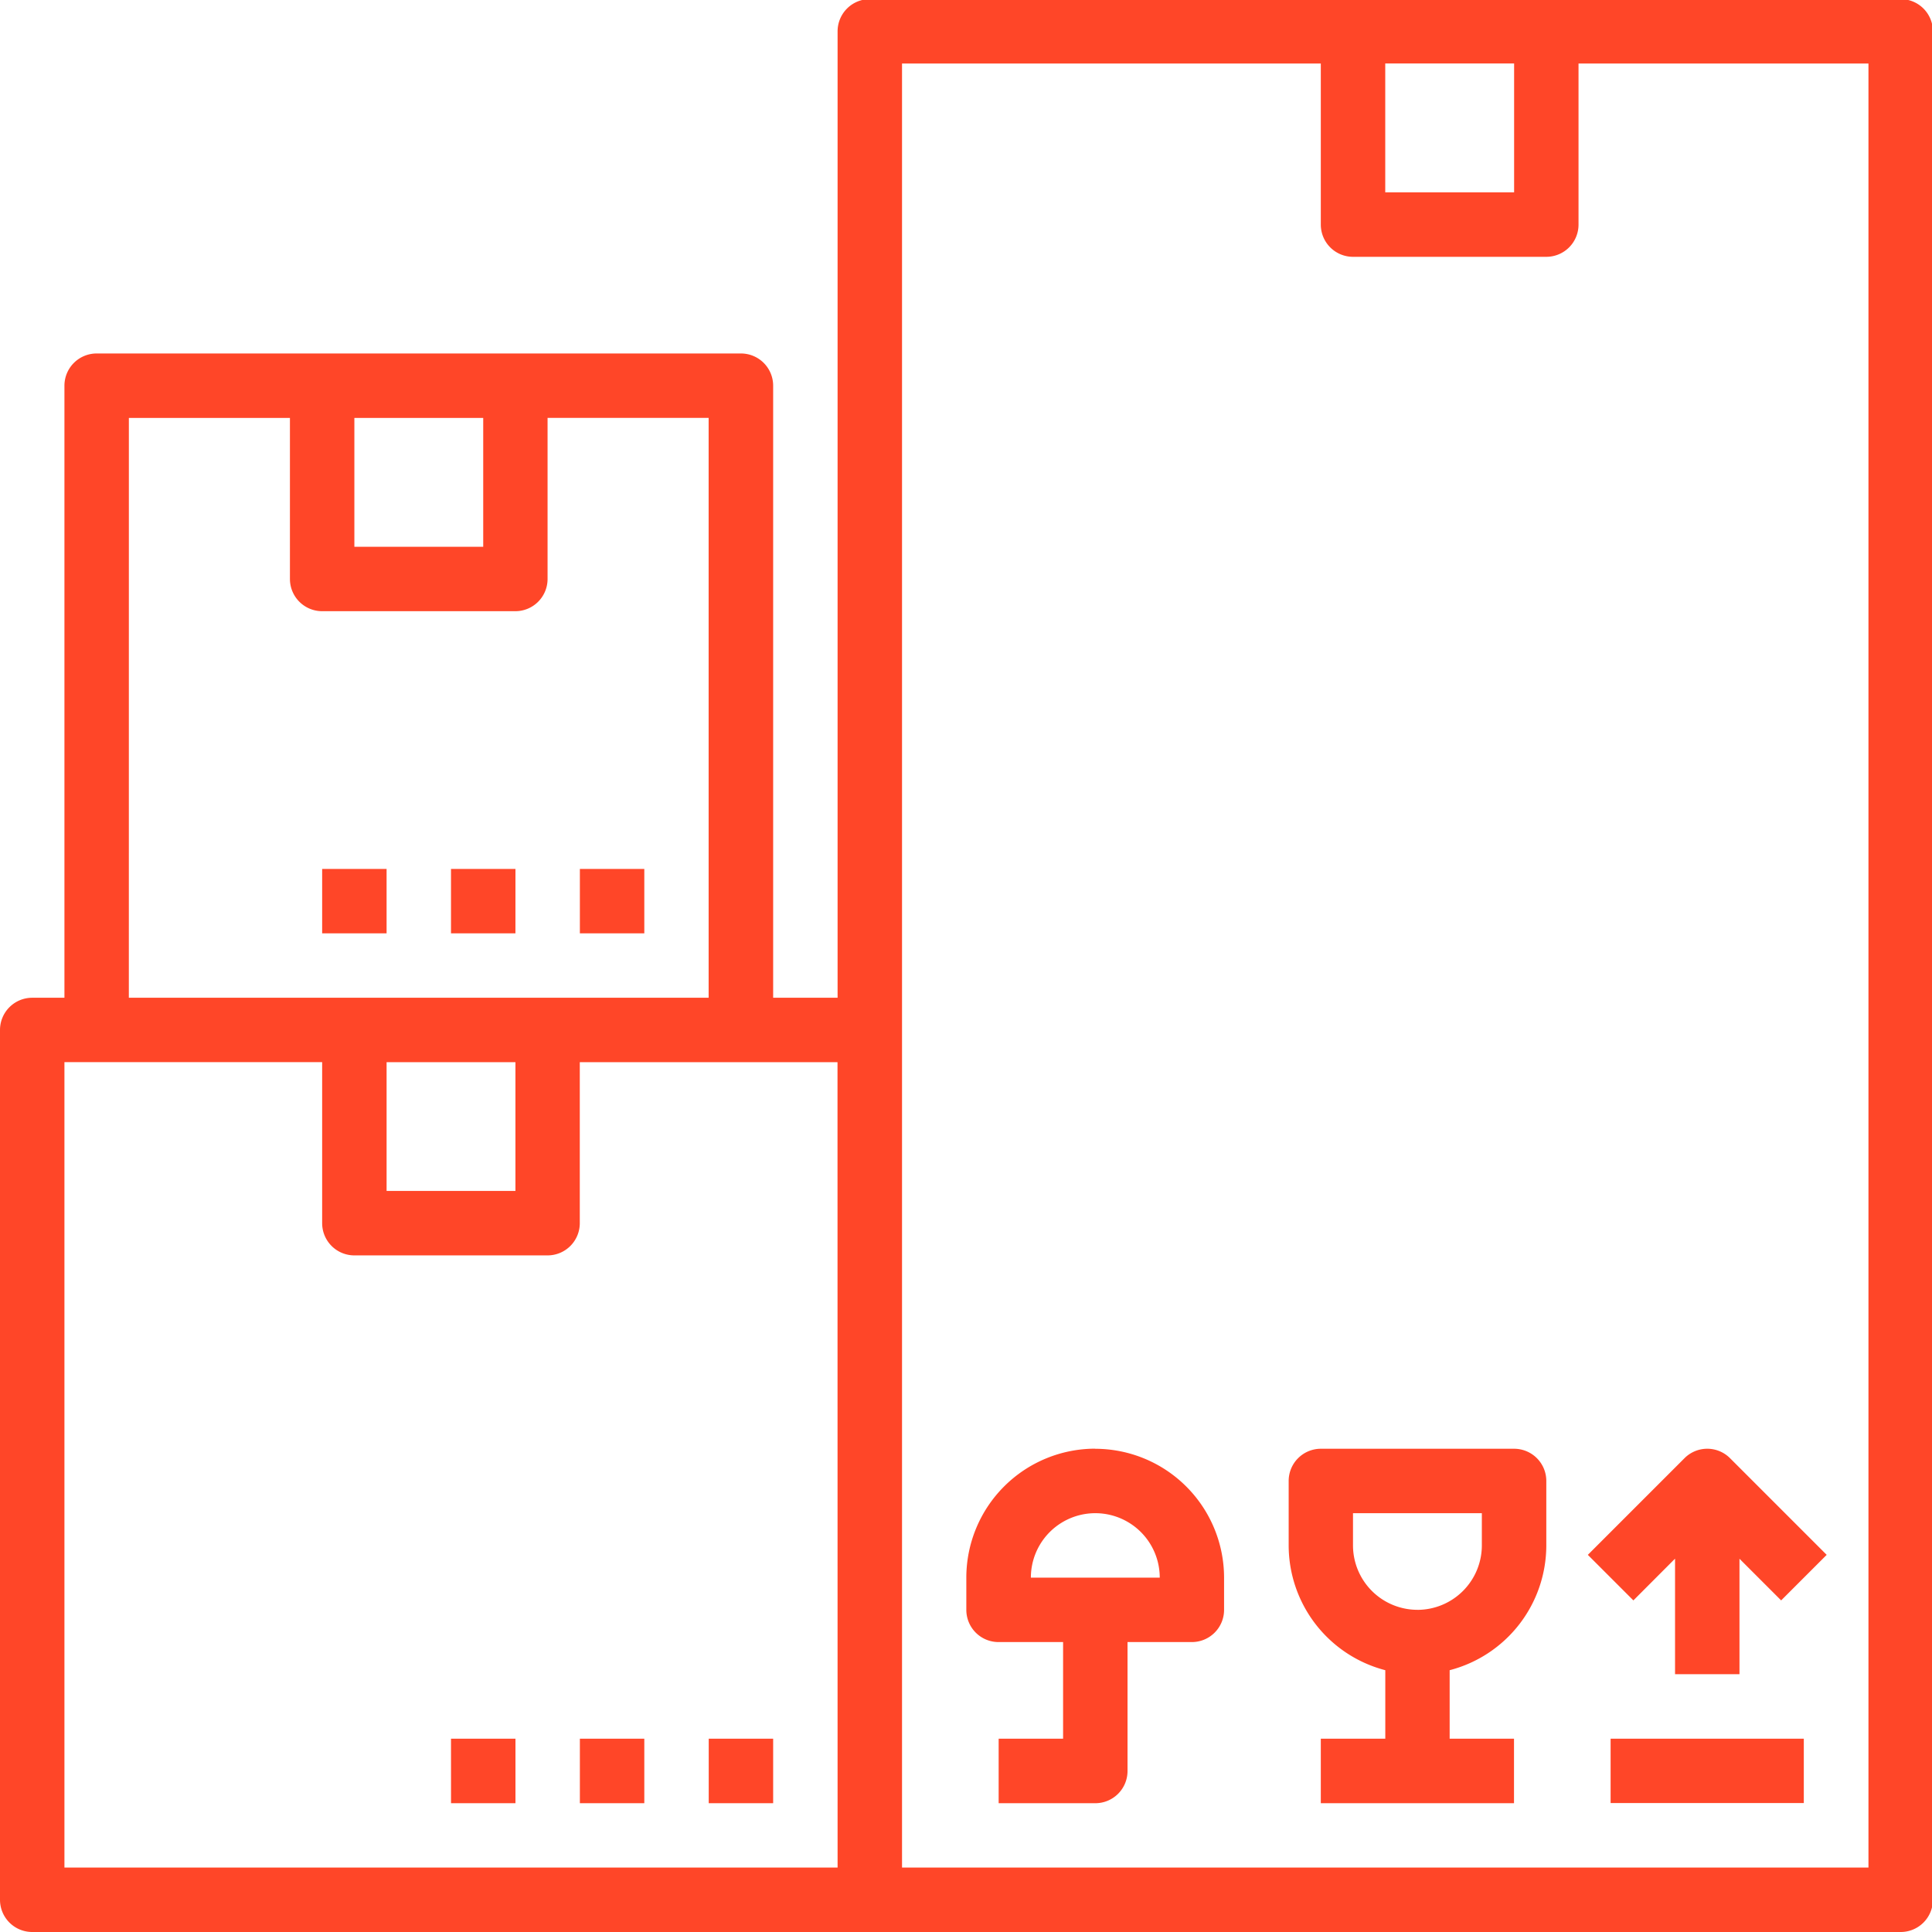 <svg xmlns="http://www.w3.org/2000/svg" xmlns:xlink="http://www.w3.org/1999/xlink" width="71" height="71" viewBox="0 0 71 71"><defs><style>.a{fill:#ff4628;}.b{clip-path:url(#a);}</style><clipPath id="a"><rect class="a" width="71" height="71" transform="translate(0 0.301)"/></clipPath></defs><g transform="translate(0 -0.011)"><g class="b" transform="translate(0 -0.29)"><path class="a" d="M69.849,0H31.965a1.184,1.184,0,0,0-1.184,1.184V36.7H28.413V14.207a1.184,1.184,0,0,0-1.184-1.184H3.552a1.184,1.184,0,0,0-1.184,1.184V36.7H1.184A1.184,1.184,0,0,0,0,37.884V69.849a1.184,1.184,0,0,0,1.184,1.184H69.849a1.183,1.183,0,0,0,1.184-1.184V1.184A1.184,1.184,0,0,0,69.849,0M13.023,15.391h4.735v4.735H13.023Zm-8.287,0h5.919V21.31a1.184,1.184,0,0,0,1.184,1.184h7.1a1.184,1.184,0,0,0,1.184-1.184V15.39h5.919V36.7H4.735ZM18.942,43.8H14.207V39.068h4.735ZM30.781,68.665H2.368v-29.6h9.471v5.919a1.184,1.184,0,0,0,1.184,1.184h7.1a1.184,1.184,0,0,0,1.184-1.184V39.068h9.471Zm20.126-66.3h4.736V7.1H50.907Zm17.758,66.3H33.149V2.368H48.539V8.287a1.184,1.184,0,0,0,1.184,1.184h7.1A1.184,1.184,0,0,0,58.01,8.287V2.368H68.665ZM55.642,53.274h-7.1a1.183,1.183,0,0,0-1.184,1.184v2.368a4.743,4.743,0,0,0,3.551,4.586v2.518H48.539V66.3h7.1V63.929H53.274V61.412a4.743,4.743,0,0,0,3.552-4.586V54.458a1.183,1.183,0,0,0-1.184-1.184m-3.552,5.919a2.37,2.37,0,0,1-2.368-2.368V55.642h4.735v1.184h0a2.37,2.37,0,0,1-2.368,2.368m7.1,7.1h7.1V63.929h-7.1Zm2.368-8.981v4.245h2.368V57.316l1.531,1.531,1.674-1.674-3.552-3.552a1.182,1.182,0,0,0-1.674,0l-3.552,3.552,1.674,1.674Zm-21.31-4.042a4.74,4.74,0,0,0-4.735,4.735v1.184A1.183,1.183,0,0,0,36.7,60.378h2.368v3.552H36.7V66.3h3.552a1.183,1.183,0,0,0,1.184-1.184V60.378H43.8a1.183,1.183,0,0,0,1.184-1.184V58.01a4.74,4.74,0,0,0-4.735-4.735M37.884,58.01a2.368,2.368,0,1,1,4.736,0ZM23.678,31.965H21.31v2.368h2.368Zm-4.735,0H16.574v2.368h2.368Zm-4.736,0H11.839v2.368h2.368ZM26.045,66.3h2.368V63.929H26.045Zm-4.735,0h2.368V63.929H21.31Zm-4.735,0h2.368V63.929H16.574Z" transform="translate(0 0.268)"/></g></g></svg>
